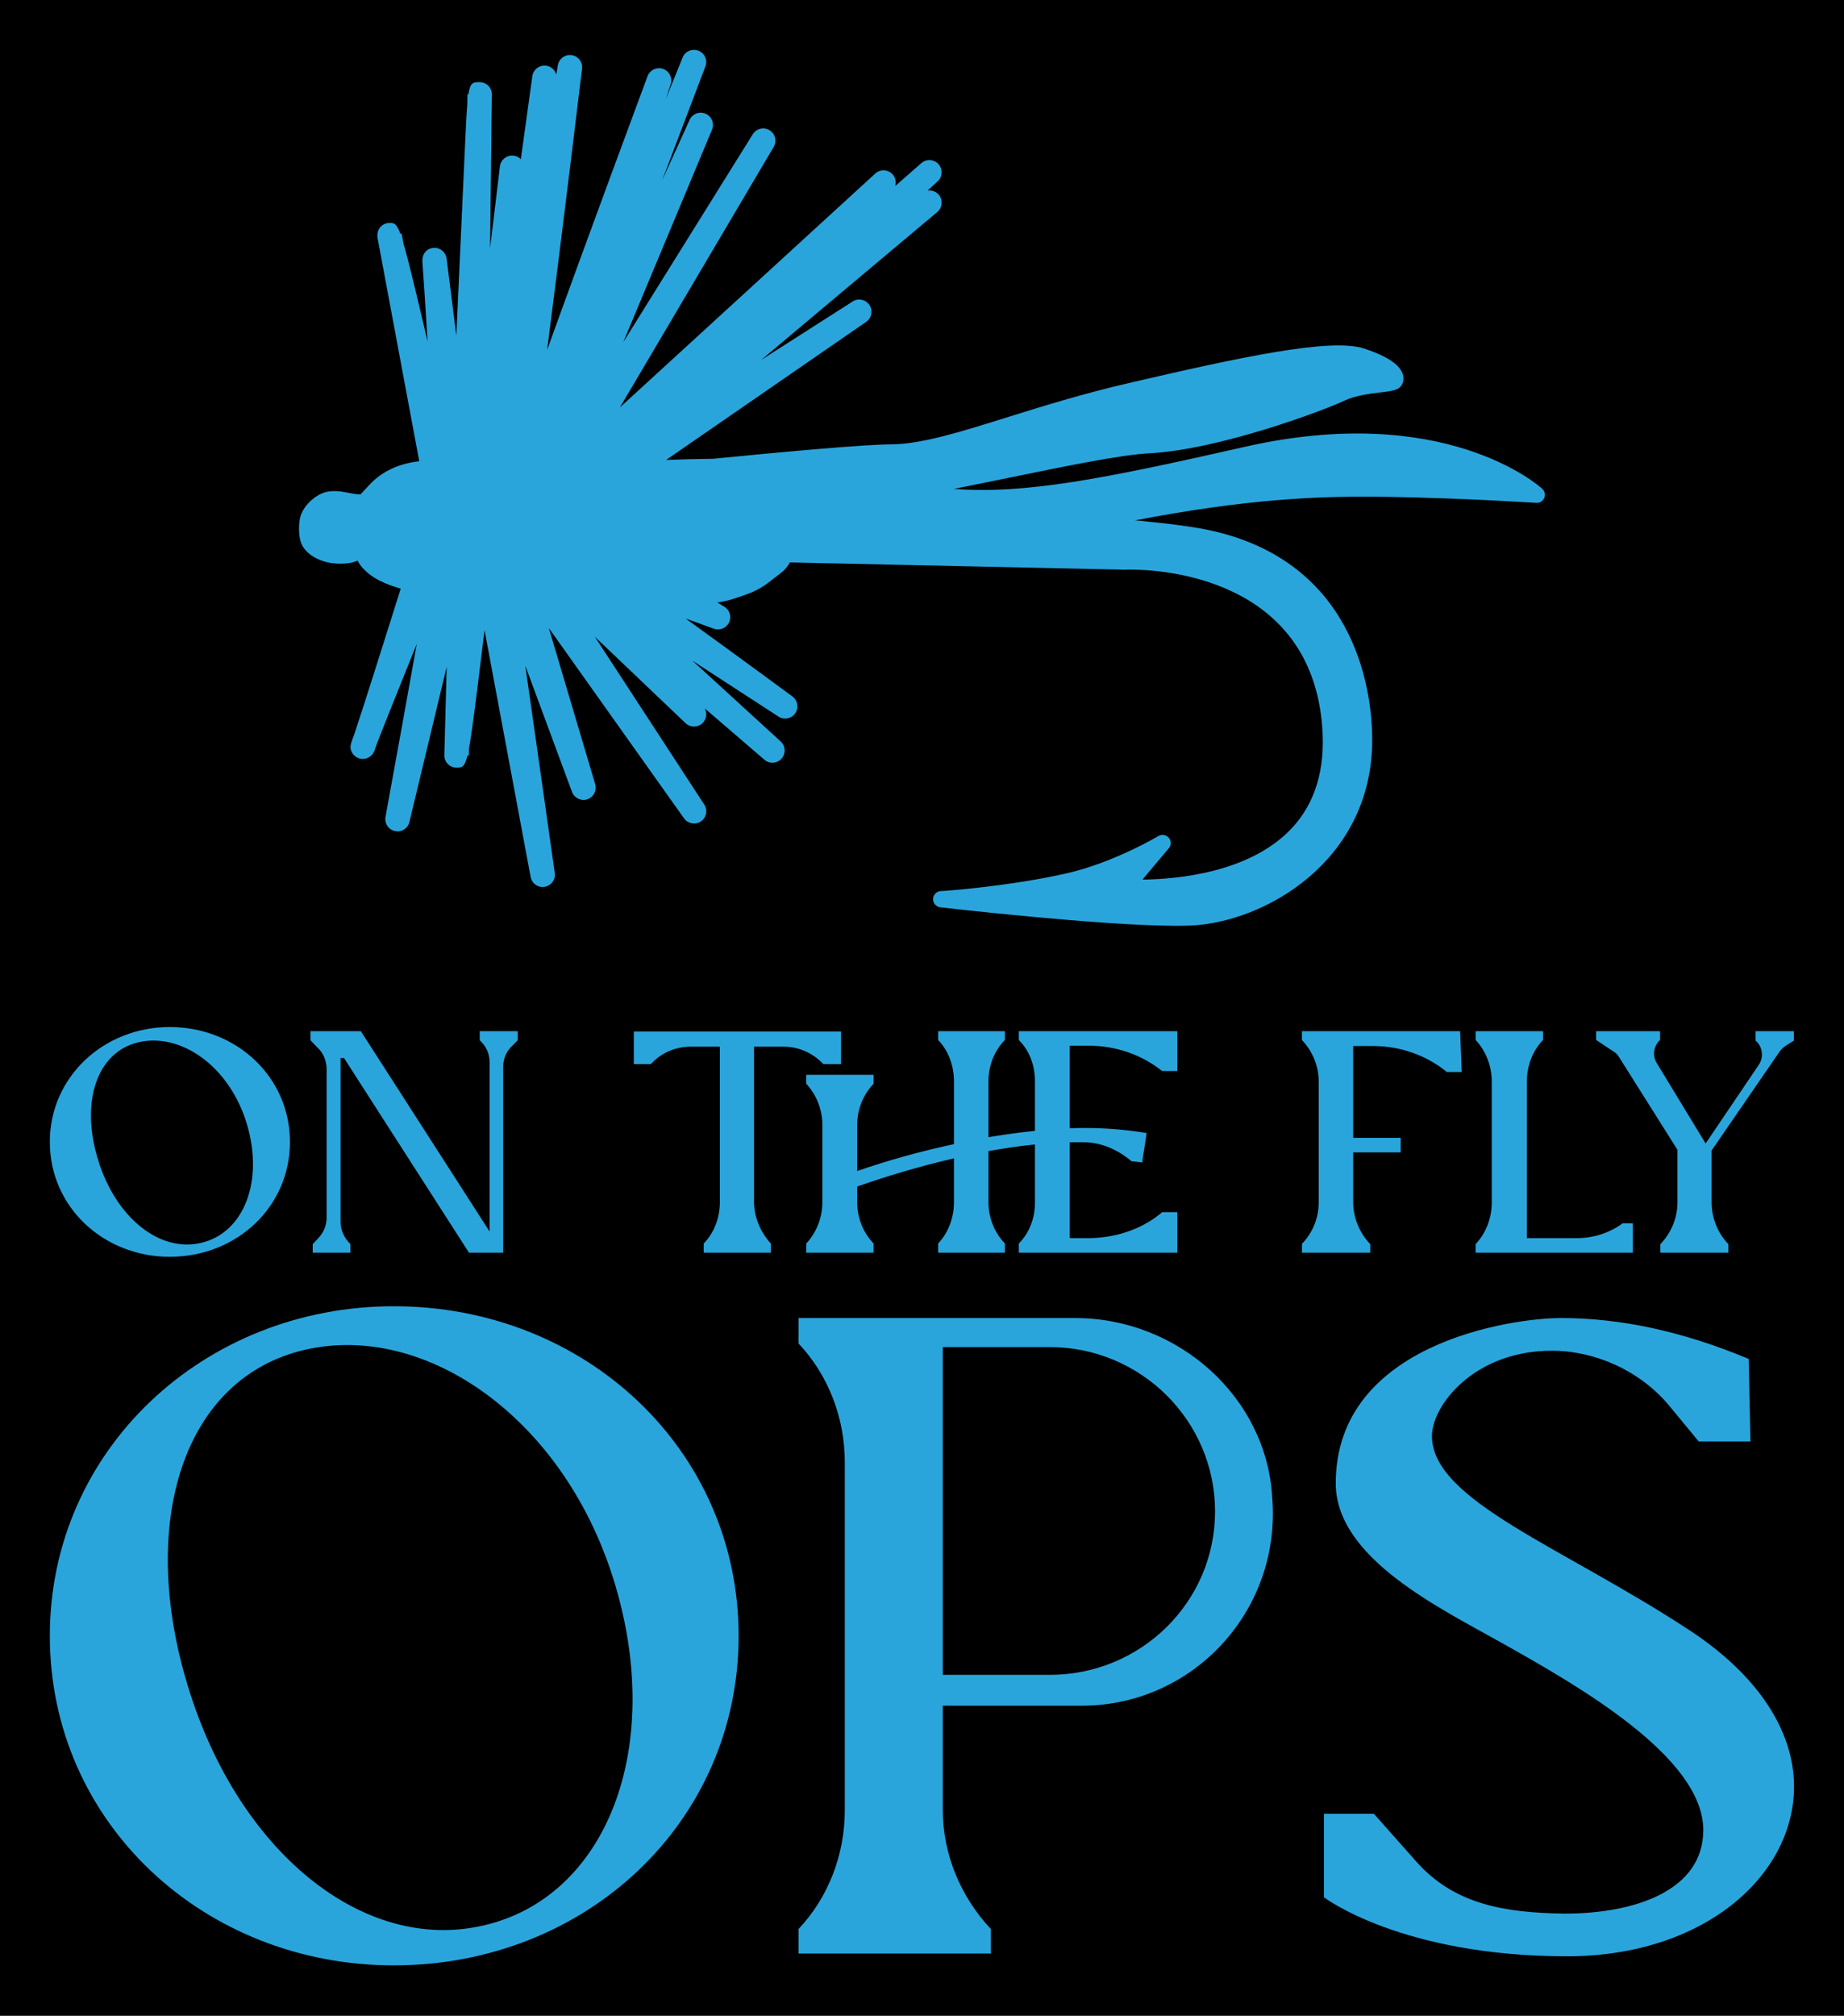 
        <svg xmlns="http://www.w3.org/2000/svg" xmlns:xlink="http://www.w3.org/1999/xlink" version="1.1" width="2888.39" 
        height="3156.129" viewBox="0 0 2888.39 3156.129">
			<rect fill="#000000" width="2888.39" height="3156.129"/>
			<g transform="scale(7.806) translate(10, 10)">
				<defs id="SvgjsDefs7503"></defs><g id="SvgjsG7504" featureKey="dZL0lc-0" transform="matrix(2.5,0,0,2.5,50.001,0.001)" fill="#2aa5dc"><path xmlns="http://www.w3.org/2000/svg" fill="#2aa5dc" d="M99.785,35.214c-0.313-0.287-7.923-6.99-23.896-3.36c-11.349,2.574-17.636,3.803-23.332,3.369  c1.459-0.288,2.957-0.593,4.438-0.897c4.613-0.945,8.972-1.838,11.272-1.96c5.616-0.294,14.021-3.45,15.661-4.229  c0.867-0.412,2.027-0.552,2.875-0.655c0.963-0.116,1.494-0.18,1.729-0.633c0.146-0.276,0.156-0.604,0.027-0.923  c-0.301-0.736-1.332-1.397-3.072-1.965c-2.684-0.87-9.843,0.672-18.928,2.78c-3.705,0.861-6.91,1.861-9.736,2.745  c-3.847,1.202-6.885,2.152-9.33,2.164c-2.146,0.011-8.322,0.572-14.267,1.156c-1.32,0.012-2.585,0.048-3.761,0.096l16.058-11.079  c0.441-0.305,0.557-0.907,0.261-1.352c-0.297-0.445-0.896-0.575-1.348-0.284l-7.346,4.695l14.142-11.873  c0.412-0.346,0.469-0.961,0.125-1.375c-0.229-0.277-0.583-0.396-0.909-0.346l0.81-0.736c0.398-0.361,0.432-0.977,0.074-1.38  c-0.361-0.402-0.974-0.438-1.38-0.085l-2.095,1.832c0.093-0.322,0.018-0.685-0.229-0.947c-0.369-0.387-0.979-0.411-1.377-0.049  L25.755,28.688L38.101,7.787c0.275-0.463,0.125-1.06-0.336-1.34c-0.458-0.277-1.057-0.137-1.343,0.322L26.029,23.445L33.15,6.404  c0.206-0.495-0.023-1.066-0.514-1.279c-0.491-0.216-1.064,0.005-1.288,0.494c-0.693,1.531-1.439,3.178-2.211,4.874  c1.213-3.199,2.41-6.345,3.482-9.163c0.192-0.502-0.057-1.067-0.559-1.263c-0.497-0.194-1.068,0.044-1.269,0.544  c-0.024,0.058-0.536,1.326-1.352,3.336c0.24-0.73,0.379-1.154,0.391-1.187c0.166-0.509-0.104-1.058-0.609-1.234  c-0.505-0.176-1.059,0.084-1.246,0.584c-0.274,0.739-4.762,12.82-8.06,21.966c1.215-9.398,2.712-21.805,2.803-22.566  c0.064-0.528-0.305-1.012-0.833-1.088c-0.521-0.074-1.021,0.281-1.108,0.807l-0.128,0.755c-0.103-0.372-0.419-0.666-0.827-0.714  c-0.528-0.068-1.02,0.305-1.094,0.838c-0.012,0.083-0.393,2.822-0.924,6.665c-0.157-0.16-0.37-0.27-0.613-0.292  c-0.52-0.042-1.001,0.332-1.065,0.86l-0.792,6.601C15.413,9.423,15.48,3.67,15.48,3.574c0-0.542-0.439-0.982-0.981-0.982  c-0.523,0-0.755,0-0.904,0.98h-0.078c0,0.033-0.004,0.314-0.01,0.799c-0.071,0.853-0.129,2.111-0.214,3.972L12.627,22.93  c-0.387-3.068-0.717-5.672-0.772-6.119c-0.001-0.019-0.004-0.036-0.008-0.054l0.001-0.001h-0.001c0-0.001,0-0.003-0.001-0.004  l0.003-0.001c-0.066-0.487-0.483-0.869-0.975-0.869c-0.282,0-0.55,0.12-0.736,0.331c-0.177,0.199-0.257,0.525-0.234,0.796  c0,0.008,0,0.015,0.001,0.02c0.044,0.463,0.218,3.185,0.416,6.368c-1-4.24-1.561-6.587-1.944-7.891  c-0.074-0.389-0.122-0.655-0.142-0.768l-0.102,0.015c-0.317-0.867-0.519-0.867-0.869-0.867c-0.292,0-0.568,0.129-0.754,0.354  c-0.185,0.224-0.256,0.57-0.205,0.857c0.167,0.922,2.28,12.215,3.346,17.906c-1.326,0.158-2.837,0.621-4.044,1.939l-0.283,0.303  c-0.133,0.139-0.262,0.28-0.387,0.422c-0.018,0-0.028-0.008-0.044-0.006c-0.292-0.004-0.593-0.055-0.917-0.12  c-0.505-0.098-1.08-0.209-1.706-0.089c-0.877,0.17-1.833,1.025-2.132,1.904c-0.193,0.572-0.224,1.858,0.169,2.491  c0.471,0.771,1.437,1.185,2.185,1.31c0.03,0.008,0.395,0.068,0.859,0.068c0.424,0,0.93-0.053,1.348-0.246  c0.092,0.15,0.176,0.309,0.287,0.443c0.849,1.042,2.062,1.464,3.177,1.808c-1.299,4.144-3.125,9.9-3.757,11.769  c-0.28,0.725-0.394,1.027-0.098,1.461c0.184,0.266,0.484,0.428,0.808,0.428c0.001,0,0.003,0,0.003,0c0.328,0,0.639-0.167,0.819-0.44  c0.082-0.117,0.12-0.206,0.313-0.778c0.533-1.378,1.876-4.729,3.202-8.014c-0.785,4.394-1.743,9.68-2.511,13.885  c-0.096,0.524,0.242,1.027,0.761,1.137c0.521,0.117,1.033-0.213,1.159-0.732l2.991-12.454c-0.099,3.684-0.189,7.012-0.189,7.116  c0,0.26,0.104,0.513,0.289,0.695c0.184,0.184,0.434,0.286,0.693,0.286c0.001,0,0.002,0,0.002,0c0.418-0.001,0.639-0.003,0.875-0.977  h0.104c0-0.036,0.005-0.237,0.015-0.565c0.232-1.242,0.51-3.489,1.012-7.555l0.237-1.938l3.7,19.807  c0.088,0.473,0.5,0.804,0.964,0.804c0.052,0,0.106-0.006,0.16-0.015c0.527-0.087,0.888-0.579,0.812-1.107  c-0.211-1.493-1.379-9.77-2.364-16.633c1.763,4.77,3.605,9.738,3.75,10.128c0.184,0.497,0.727,0.751,1.23,0.59  c0.502-0.169,0.781-0.704,0.631-1.212l-3.723-12.53l10.854,15.272c0.311,0.434,0.912,0.543,1.353,0.243  c0.443-0.304,0.563-0.901,0.27-1.349l-8.783-13.466l7.284,6.936c0.385,0.365,0.994,0.36,1.368-0.015  c0.319-0.316,0.376-0.798,0.168-1.175l4.792,4.123c0.406,0.351,1.021,0.31,1.375-0.091c0.357-0.4,0.324-1.012-0.07-1.375  c-0.28-0.256-3.521-3.229-7.089-6.485c3.536,2.301,6.633,4.308,6.915,4.49c0.446,0.289,1.04,0.172,1.342-0.266  s0.201-1.033-0.225-1.35c-0.3-0.219-4.585-3.377-8.578-6.258c1.246,0.455,2.165,0.785,2.271,0.823  c0.467,0.164,0.999-0.044,1.218-0.5c0.217-0.457,0.056-1.003-0.376-1.263l-0.561-0.342c0.924-0.134,1.711-0.419,2.516-0.719  c0.931-0.349,1.495-0.798,2.092-1.271c0.163-0.131,0.331-0.262,0.513-0.398c0.309-0.232,0.531-0.519,0.697-0.826l26.872,0.582  c0.01,0,0.181-0.009,0.479-0.009c2.417,0,14.512,0.612,15.387,12.701c0.243,3.333-0.577,6.036-2.433,8.03  c-3.383,3.637-9.365,4.116-12.003,4.14l2.114-2.511c0.206-0.245,0.206-0.602-0.002-0.848c-0.21-0.242-0.565-0.3-0.836-0.135  c-0.035,0.021-3.575,2.139-7.407,3.004c-4.536,1.021-9.7,1.407-10.02,1.411c-0.345,0-0.634,0.271-0.654,0.617  c-0.02,0.346,0.236,0.646,0.577,0.688c0.128,0.015,12.876,1.483,18.961,1.483c0.383,0,0.741-0.006,1.07-0.018  c5.903-0.22,14.639-5.108,14.639-14.903c0-3.229-0.917-13.977-12.693-16.736c-1.438-0.336-3.641-0.625-6.335-0.873  c8.828-1.692,14.65-1.992,20.419-1.883c6.433,0.121,11.719,0.477,11.771,0.482c0.303,0.021,0.537-0.143,0.647-0.398  C100.056,35.698,99.992,35.402,99.785,35.214z"></path></g><g id="SvgjsG7505" featureKey="u029BI-0" transform="matrix(3.174,0,0,3.174,-2.032,177.779)" fill="#2aa5dc"><path d="M0.64 13 c0 -4.1 3.4 -7.26 7.58 -7.26 c4.22 0 7.6 3.16 7.6 7.26 c0 4.12 -3.38 7.26 -7.6 7.26 c-4.18 0 -7.58 -3.14 -7.58 -7.26 z M3.68 14.1 c1.1 3.64 3.86 5.9 6.52 5.28 c2.7 -0.62 3.98 -3.88 2.9 -7.5 c-1.08 -3.64 -4.16 -5.8 -6.84 -5.18 s-3.68 3.8 -2.58 7.4 z M17.26 20 l0 -0.54 l0.32 -0.34 c0.36 -0.38 0.56 -0.82 0.56 -1.36 l0 -9.32 c0 -0.48 -0.16 -0.96 -0.46 -1.28 l-0.56 -0.58 l0 -0.58 l3.18 0 l8.14 12.66 l0 -10.7 c0 -0.52 -0.2 -1 -0.62 -1.38 l0 -0.58 l2.4 0 l0 0.58 l-0.32 0.32 c-0.38 0.34 -0.6 0.84 -0.6 1.34 l0 11.76 l-2.16 0 l-7.9 -12.3 l-0.22 0 l0 10.36 c0 0.52 0.24 1.02 0.62 1.4 l0 0.54 l-2.38 0 z M48.46 20 l0 -0.58 c0.66 -0.7 1.02 -1.66 1.02 -2.6 l0 -4.88 c0 -0.98 -0.36 -1.9 -1.02 -2.62 l0 -0.56 l4.26 0 l0 0.56 c-0.68 0.72 -1.04 1.64 -1.04 2.62 l0 2.9 c1.84 -0.64 3.96 -1.24 6.12 -1.7 l0 -3.96 c0 -0.98 -0.34 -1.94 -1 -2.62 l0 -0.56 l4.22 0 l0 0.56 c-0.68 0.68 -1.04 1.64 -1.04 2.62 l0 3.52 c0.98 -0.16 1.96 -0.3 2.94 -0.4 l0 -3.12 c0 -1.02 -0.34 -1.94 -1.02 -2.62 l0 -0.56 l10.02 0 l0 2.52 l-0.96 0 c-1.3 -1.04 -2.94 -1.6 -4.64 -1.6 l-1.2 0 l0 5.22 c0.34 -0.02 0.66 -0.02 0.98 -0.02 c1.28 0 2.58 0.1 3.88 0.32 c-0.08 0.62 -0.2 1.24 -0.28 1.86 c0 0 -0.64 -0.08 -0.68 -0.08 c-0.84 -0.72 -1.9 -1.2 -3.04 -1.2 l-0.86 0 l0 6.06 l1.14 0 c1.66 0 3.28 -0.5 4.56 -1.52 l0.14 -0.12 l0.96 0 l0 2.56 l-10.02 0 l0 -0.58 c0.68 -0.68 1.02 -1.62 1.02 -2.58 l0 -3.68 c-0.96 0.1 -1.94 0.24 -2.94 0.42 l0 3.24 c0 0.94 0.36 1.9 1.04 2.6 l0 0.58 l-4.22 0 l0 -0.58 c0.66 -0.7 1 -1.66 1 -2.6 l0 -2.78 c-2.18 0.5 -4.3 1.14 -6.12 1.78 l0 1 c0 0.94 0.36 1.9 1.04 2.6 l0 0.58 l-4.26 0 z M41.98 20 l0 -0.58 c0.68 -0.7 1.02 -1.66 1.02 -2.62 l0 -9.82 l-1.82 0 c-0.98 0 -1.88 0.38 -2.54 1.1 l-1.08 0 l0 -2.06 l13.1 0 l0 2.06 l-1.12 0 c-0.68 -0.72 -1.58 -1.1 -2.52 -1.1 l-1.86 0 l0 9.82 c0 0.96 0.42 1.92 1.06 2.62 l0 0.58 l-4.24 0 z M79.8 20 l0 -0.56 c0.68 -0.7 1.06 -1.64 1.06 -2.62 l0 -7.64 c0 -0.96 -0.38 -1.9 -1.06 -2.62 l0 -0.56 l10 0 l0.1 2.58 l-0.94 0 c-1.32 -1.08 -2.98 -1.64 -4.66 -1.64 l-1.26 0 l0 5.8 l3 0 l0 0.92 l-3 0 l0 3.16 c0 0.94 0.38 1.92 1.08 2.64 l0 0.54 l-4.32 0 z M90.78 20 l0 -0.54 c0.66 -0.7 1.02 -1.66 1.02 -2.62 l0 -7.66 c0 -0.96 -0.36 -1.92 -1.02 -2.62 l0 -0.56 l4.26 0 l0 0.56 c-0.68 0.7 -1.02 1.66 -1.02 2.62 l0 9.9 l3.14 0 c1.06 0 2.08 -0.32 2.92 -0.94 l0.64 0 l0 1.86 l-9.94 0 z M102.46 20 l0 -0.54 c0.68 -0.7 1.08 -1.66 1.08 -2.64 l0 -3.32 l-3.68 -5.84 c-0.08 -0.14 -0.2 -0.28 -0.34 -0.36 l-1.12 -0.74 l0 -0.56 l4.04 0 l0 0.56 l-0.1 0.1 c-0.34 0.4 -0.36 0.96 -0.12 1.34 l3.1 5.1 l3.38 -5 c0.3 -0.46 0.22 -1.14 -0.22 -1.5 l0 -0.6 l2.42 0 l0 0.6 l-0.6 0.38 c-0.1 0.08 -0.2 0.18 -0.28 0.28 l-4.32 6.28 l0 3.28 c0 0.98 0.38 1.94 1.06 2.64 l0 0.54 l-4.3 0 z"></path></g><g id="SvgjsG7506" featureKey="u029BI-1" transform="matrix(9.105,0,0,9.105,-5.827,199.737)" fill="#2aa5dc"><path d="M0.64 13 c0 -4.1 3.4 -7.26 7.58 -7.26 c4.22 0 7.6 3.16 7.6 7.26 c0 4.12 -3.38 7.26 -7.6 7.26 c-4.18 0 -7.58 -3.14 -7.58 -7.26 z M3.68 14.1 c1.1 3.64 3.86 5.9 6.52 5.28 c2.7 -0.62 3.98 -3.88 2.9 -7.5 c-1.08 -3.64 -4.16 -5.8 -6.84 -5.18 s-3.68 3.8 -2.58 7.4 z M17.14 20 l0 -0.54 c0.66 -0.7 1.02 -1.64 1.02 -2.62 l0 -7.66 c0 -0.98 -0.36 -1.92 -1.02 -2.62 l0 -0.56 l6.1 0 c2.26 0 4.22 1.74 4.34 3.96 c0.2 2.48 -1.74 4.58 -4.2 4.58 l-3.06 0 l0 2.3 c0 0.98 0.4 1.92 1.06 2.62 l0 0.54 l-4.24 0 z M20.32 13.86 l2.36 0 c2 0 3.64 -1.6 3.64 -3.6 s-1.64 -3.62 -3.64 -3.62 l-2.36 0 l0 7.22 z M28.72 18.76 l0 -1.84 l1.1 0 l0.94 1.06 c0.84 0.94 1.94 1.12 3.26 1.14 c1.58 0 3.06 -0.52 3.06 -1.84 c0 -1.62 -2.8 -3.2 -4.4 -4.1 c-1.38 -0.78 -3.7 -1.88 -3.7 -3.54 c0 -3.08 3.88 -3.64 4.96 -3.64 c1.34 0 2.7 0.3 4.14 0.9 l0.04 1.82 l-1.14 0 l-0.66 -0.8 c-0.64 -0.76 -1.62 -1.2 -2.58 -1.2 c-1.7 0 -2.64 1.2 -2.64 1.88 c0 1.42 2.88 2.44 5.68 4.28 c1.58 1.04 2.3 2.28 2.3 3.44 c0 1.96 -1.98 3.74 -5 3.74 c-3.66 0 -5.36 -1.3 -5.36 -1.3 z"></path></g>
			</g>
		</svg>
	